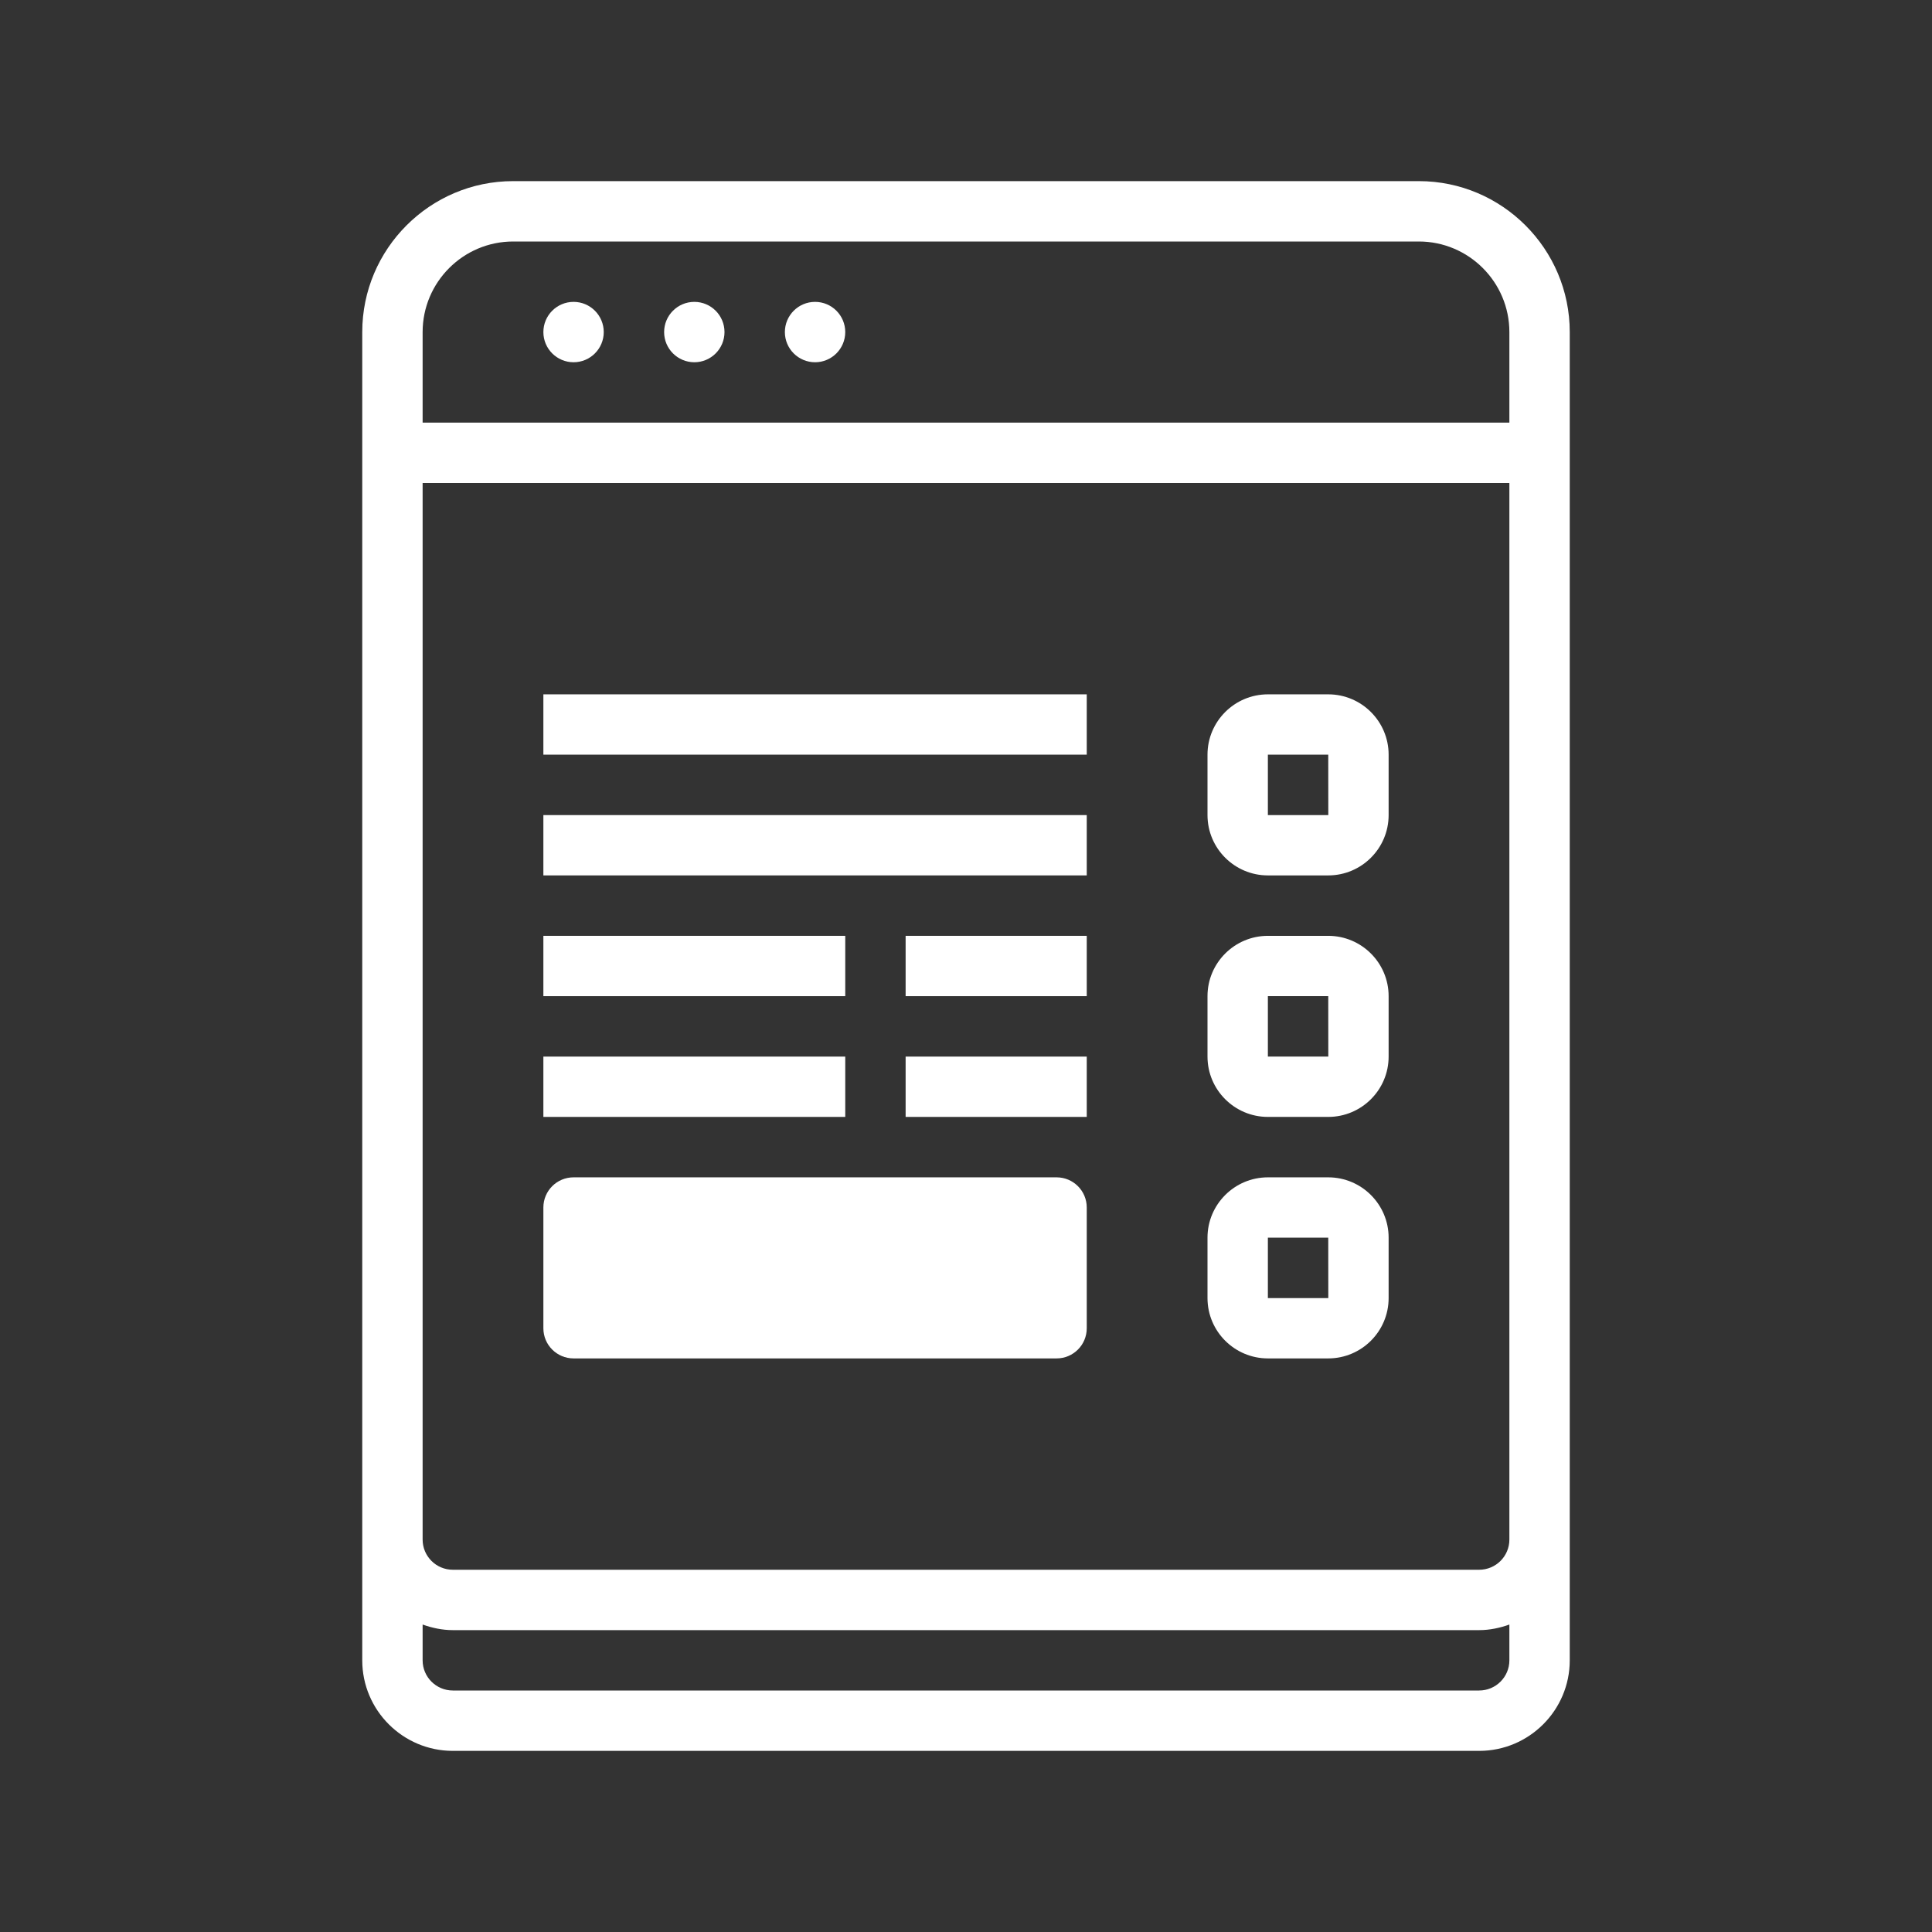 <svg width="36" height="36" viewBox="0 0 36 36" fill="none" xmlns="http://www.w3.org/2000/svg">
<rect x="0" y="0" width="36" height="36" fill="#333333" stroke="none"/>
<path d="M19.688 25.312H10.688C10.377 25.312 10.125 25.061 10.125 24.75V22.5C10.125 22.189 10.377 21.938 10.688 21.938H19.688C19.998 21.938 20.25 22.189 20.25 22.5V24.75C20.25 25.061 19.998 25.312 19.688 25.312Z" fill="white"/>
<path d="M26.438 3.375H9.562C8.012 3.375 6.75 4.637 6.75 6.188V28.688V30.938C6.75 31.868 7.507 32.625 8.438 32.625H27.562C28.493 32.625 29.25 31.868 29.25 30.938V28.688V6.188C29.25 4.637 27.988 3.375 26.438 3.375ZM9.562 4.5H26.438C27.368 4.5 28.125 5.257 28.125 6.188V7.875H7.875V6.188C7.875 5.257 8.632 4.5 9.562 4.5ZM27.562 31.5H8.438C8.127 31.5 7.875 31.248 7.875 30.938V30.271C8.052 30.334 8.239 30.375 8.438 30.375H27.562C27.761 30.375 27.948 30.334 28.125 30.271V30.938C28.125 31.248 27.873 31.5 27.562 31.5ZM27.562 29.25H8.438C8.127 29.25 7.875 28.998 7.875 28.688V9H28.125V28.688C28.125 28.998 27.873 29.25 27.562 29.25Z" fill="white"/>
<path d="M10.125 12.938H20.25V14.062H10.125V12.938Z" fill="white"/>
<path d="M10.125 15.188H20.25V16.312H10.125V15.188Z" fill="white"/>
<path d="M10.125 17.438H15.75V18.562H10.125V17.438Z" fill="white"/>
<path d="M10.125 19.688H15.75V20.812H10.125V19.688Z" fill="white"/>
<path d="M24.75 12.938H23.625C23.005 12.938 22.5 13.442 22.5 14.062V15.188C22.5 15.808 23.005 16.312 23.625 16.312H24.75C25.37 16.312 25.875 15.808 25.875 15.188V14.062C25.875 13.442 25.37 12.938 24.75 12.938ZM23.625 15.188V14.062H24.75L24.751 15.188H23.625Z" fill="white"/>
<path d="M24.75 17.438H23.625C23.005 17.438 22.5 17.942 22.5 18.562V19.688C22.5 20.308 23.005 20.812 23.625 20.812H24.75C25.37 20.812 25.875 20.308 25.875 19.688V18.562C25.875 17.942 25.37 17.438 24.75 17.438ZM23.625 19.688V18.562H24.75L24.751 19.688H23.625Z" fill="white"/>
<path d="M24.75 21.938H23.625C23.005 21.938 22.5 22.442 22.5 23.062V24.188C22.5 24.808 23.005 25.312 23.625 25.312H24.75C25.37 25.312 25.875 24.808 25.875 24.188V23.062C25.875 22.442 25.37 21.938 24.75 21.938ZM23.625 24.188V23.062H24.75L24.751 24.188H23.625Z" fill="white"/>
<path d="M16.875 17.438H20.25V18.562H16.875V17.438Z" fill="white"/>
<path d="M16.875 19.688H20.25V20.812H16.875V19.688Z" fill="white"/>
<path d="M10.688 6.75C10.377 6.75 10.125 6.498 10.125 6.188C10.125 5.877 10.377 5.625 10.688 5.625C10.998 5.625 11.25 5.877 11.25 6.188C11.25 6.498 10.998 6.75 10.688 6.75Z" fill="white"/>
<path d="M12.938 6.75C12.627 6.75 12.375 6.498 12.375 6.188C12.375 5.877 12.627 5.625 12.938 5.625C13.248 5.625 13.5 5.877 13.5 6.188C13.5 6.498 13.248 6.75 12.938 6.75Z" fill="white"/>
<path d="M15.188 6.75C14.877 6.75 14.625 6.498 14.625 6.188C14.625 5.877 14.877 5.625 15.188 5.625C15.498 5.625 15.75 5.877 15.75 6.188C15.75 6.498 15.498 6.75 15.188 6.75Z" fill="white"/>
</svg>
